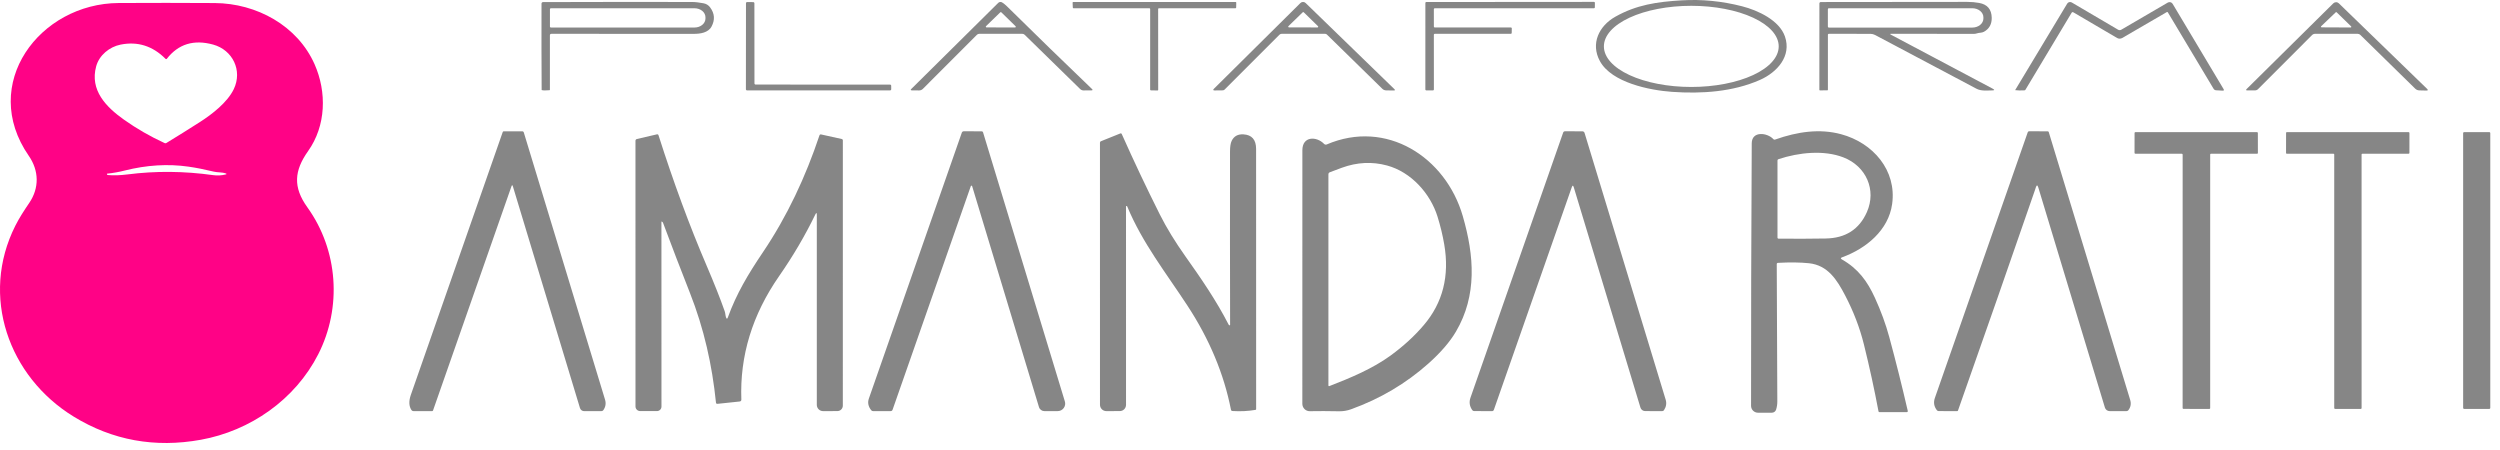 <svg xmlns="http://www.w3.org/2000/svg" width="250" height="45" viewBox="0 0 250 45" fill="none"><path d="M30.733 20.726C33.827 25.031 34.204 30.75 31.825 35.425C29.506 39.98 25.01 43.084 20.085 43.976C15.486 44.808 11.246 44.036 7.366 41.659C0.853 37.665 -2.006 29.606 1.53 22.579C1.939 21.766 2.422 21.033 2.927 20.29C3.947 18.79 3.901 17.057 2.878 15.583C-2.097 8.401 3.962 0.343 11.875 0.301C15.037 0.284 18.236 0.285 21.472 0.305C25.657 0.331 29.749 2.565 31.459 6.428C32.69 9.21 32.609 12.571 30.814 15.101C29.41 17.078 29.291 18.718 30.733 20.726ZM16.684 5.877C16.677 5.886 16.667 5.894 16.657 5.9C16.646 5.906 16.634 5.909 16.622 5.91C16.61 5.911 16.598 5.909 16.587 5.905C16.575 5.901 16.565 5.894 16.556 5.885C15.267 4.592 13.766 4.118 12.054 4.463C10.942 4.686 9.92 5.521 9.617 6.633C8.965 9.016 10.608 10.699 12.392 11.964C13.656 12.86 15.014 13.642 16.465 14.311C16.491 14.324 16.52 14.329 16.549 14.328C16.578 14.326 16.606 14.318 16.631 14.303C17.761 13.614 18.878 12.917 19.981 12.211C21.214 11.421 22.741 10.239 23.378 8.914C24.273 7.05 23.267 4.997 21.314 4.458C19.379 3.927 17.836 4.4 16.684 5.877ZM18.848 16.665C16.796 16.371 14.67 16.501 12.469 17.054C11.896 17.199 11.31 17.306 10.714 17.365C10.701 17.367 10.694 17.374 10.693 17.387C10.69 17.407 10.692 17.424 10.699 17.44C10.715 17.477 10.742 17.497 10.782 17.502C11.356 17.557 12.011 17.537 12.748 17.442C15.552 17.083 18.412 17.107 21.327 17.515C21.738 17.573 22.151 17.55 22.567 17.446C22.683 17.416 22.685 17.382 22.573 17.342C22.188 17.203 21.777 17.261 21.385 17.165C20.462 16.941 19.616 16.774 18.848 16.665Z" fill="#FF0286"></path><path d="M175.986 7.997C173.307 9.177 170.197 9.399 167.185 9.184C164.991 9.026 161.177 8.276 159.995 6.119C159.032 4.362 159.905 2.592 161.522 1.678C163.633 0.485 165.694 0.181 168.167 0.034C170.186 -0.086 172.198 0.112 174.201 0.626C175.826 1.043 177.935 2.036 178.493 3.646C179.176 5.614 177.713 7.235 175.986 7.997ZM177.871 4.638C177.871 3.562 176.95 2.53 175.311 1.769C173.671 1.009 171.448 0.581 169.13 0.581C166.812 0.581 164.588 1.009 162.949 1.769C161.31 2.53 160.389 3.562 160.389 4.638C160.389 5.715 161.31 6.747 162.949 7.507C164.588 8.268 166.812 8.696 169.13 8.696C171.448 8.696 173.671 8.268 175.311 7.507C176.95 6.747 177.871 5.715 177.871 4.638Z" fill="#868686"></path><path d="M54.99 3.54V8.979C54.99 9.005 54.977 9.018 54.951 9.02C54.582 9.055 54.325 9.052 54.18 9.011C54.17 9.008 54.165 9.002 54.165 8.992C54.147 6.171 54.142 3.293 54.151 0.36C54.151 0.32 54.166 0.281 54.195 0.253C54.223 0.224 54.262 0.209 54.302 0.209C59.219 0.193 64.181 0.189 69.19 0.198C69.586 0.198 69.954 0.26 70.34 0.326C70.618 0.374 70.842 0.511 71.011 0.737C71.466 1.346 71.514 1.986 71.153 2.658C70.825 3.271 70.029 3.386 69.394 3.386C64.049 3.382 59.301 3.381 55.147 3.382C55.042 3.382 54.99 3.435 54.99 3.54ZM54.994 0.924V2.654C54.994 2.68 55.004 2.705 55.023 2.723C55.041 2.741 55.066 2.752 55.092 2.752H69.456C69.745 2.752 70.022 2.657 70.227 2.488C70.431 2.319 70.546 2.09 70.546 1.851V1.727C70.546 1.488 70.431 1.259 70.227 1.09C70.022 0.921 69.745 0.826 69.456 0.826H55.092C55.066 0.826 55.041 0.837 55.023 0.855C55.004 0.873 54.994 0.898 54.994 0.924Z" fill="#868686"></path><path d="M75.563 8.456L89.003 8.459C89.018 8.459 89.033 8.462 89.047 8.467C89.062 8.473 89.075 8.482 89.085 8.493C89.096 8.504 89.105 8.517 89.111 8.531C89.117 8.545 89.12 8.56 89.12 8.576L89.122 8.923C89.122 8.938 89.119 8.953 89.113 8.968C89.107 8.982 89.099 8.995 89.088 9.006C89.077 9.017 89.064 9.025 89.05 9.031C89.035 9.037 89.02 9.04 89.005 9.04H74.707C74.676 9.04 74.646 9.028 74.624 9.006C74.602 8.984 74.59 8.954 74.59 8.923L74.598 0.32C74.598 0.305 74.602 0.289 74.608 0.275C74.614 0.261 74.622 0.248 74.633 0.237C74.644 0.226 74.658 0.217 74.672 0.211C74.687 0.206 74.702 0.203 74.718 0.203L75.325 0.212C75.355 0.212 75.385 0.225 75.406 0.247C75.428 0.269 75.44 0.298 75.44 0.329L75.446 8.339C75.446 8.37 75.458 8.4 75.48 8.422C75.502 8.444 75.532 8.456 75.563 8.456Z" fill="#868686"></path><path d="M102.234 3.383H97.921C97.833 3.383 97.758 3.414 97.695 3.476L92.29 8.884C92.182 8.992 92.052 9.045 91.9 9.044L91.195 9.037C91.057 9.036 91.037 8.987 91.135 8.89L99.825 0.286C99.876 0.236 99.941 0.205 100.011 0.197C100.081 0.189 100.151 0.206 100.211 0.243C100.373 0.344 100.527 0.467 100.675 0.612C103.546 3.443 106.387 6.205 109.197 8.899C109.292 8.99 109.274 9.036 109.143 9.037L108.37 9.044C108.231 9.045 108.111 8.997 108.01 8.899L102.464 3.476C102.4 3.414 102.324 3.383 102.234 3.383ZM98.6 2.618C98.59 2.628 98.584 2.641 98.581 2.655C98.578 2.669 98.579 2.684 98.585 2.697C98.59 2.71 98.6 2.721 98.612 2.729C98.623 2.737 98.637 2.741 98.652 2.741L101.504 2.748C101.518 2.748 101.533 2.744 101.545 2.736C101.558 2.728 101.567 2.716 101.573 2.703C101.578 2.689 101.579 2.674 101.576 2.66C101.573 2.645 101.566 2.632 101.555 2.622L100.132 1.231C100.118 1.218 100.1 1.21 100.081 1.21C100.062 1.21 100.043 1.218 100.03 1.231L98.6 2.618Z" fill="#868686"></path><path d="M115.815 0.898L115.82 8.977C115.82 8.986 115.818 8.996 115.814 9.005C115.81 9.014 115.805 9.022 115.798 9.029C115.791 9.035 115.783 9.041 115.774 9.044C115.765 9.048 115.755 9.049 115.745 9.049L115.085 9.036C115.066 9.036 115.048 9.028 115.035 9.014C115.022 9.001 115.015 8.983 115.015 8.964L115.017 0.898C115.017 0.879 115.009 0.86 114.996 0.847C114.982 0.833 114.964 0.826 114.944 0.826H107.354C107.335 0.826 107.317 0.818 107.303 0.805C107.29 0.792 107.282 0.774 107.281 0.755L107.26 0.272C107.26 0.262 107.261 0.252 107.265 0.243C107.268 0.234 107.273 0.226 107.28 0.219C107.287 0.212 107.295 0.207 107.304 0.203C107.313 0.199 107.323 0.197 107.332 0.197H123.553C123.563 0.197 123.573 0.199 123.582 0.203C123.59 0.207 123.599 0.212 123.605 0.219C123.612 0.226 123.617 0.234 123.621 0.243C123.624 0.252 123.626 0.262 123.626 0.272L123.617 0.755C123.617 0.774 123.609 0.792 123.595 0.805C123.582 0.818 123.564 0.826 123.545 0.826H115.888C115.869 0.826 115.85 0.833 115.837 0.847C115.823 0.86 115.815 0.879 115.815 0.898Z" fill="#868686"></path><path d="M127.945 3.473L122.46 8.958C122.409 9.009 122.347 9.035 122.273 9.036L121.47 9.045C121.304 9.046 121.28 8.988 121.398 8.87L130.041 0.304C130.11 0.235 130.203 0.196 130.301 0.195C130.398 0.195 130.492 0.232 130.562 0.3L139.433 8.907C139.533 9.003 139.513 9.051 139.374 9.049L138.62 9.039C138.466 9.036 138.336 8.981 138.228 8.875L132.69 3.454C132.644 3.408 132.581 3.382 132.516 3.382H128.164C128.124 3.382 128.083 3.39 128.046 3.405C128.008 3.421 127.974 3.444 127.945 3.473ZM128.844 2.615C128.834 2.625 128.827 2.638 128.824 2.651C128.821 2.665 128.822 2.68 128.828 2.693C128.833 2.706 128.842 2.717 128.853 2.725C128.865 2.733 128.878 2.738 128.893 2.738L131.749 2.745C131.763 2.745 131.777 2.741 131.789 2.733C131.801 2.725 131.81 2.713 131.816 2.7C131.821 2.687 131.822 2.672 131.82 2.658C131.817 2.644 131.81 2.631 131.8 2.621L130.375 1.228C130.361 1.215 130.343 1.207 130.324 1.207C130.305 1.207 130.286 1.215 130.273 1.228L128.844 2.615Z" fill="#868686"></path><path d="M143.385 3.467L143.389 8.954C143.389 8.976 143.38 8.998 143.364 9.014C143.348 9.03 143.327 9.039 143.304 9.039L142.62 9.037C142.598 9.037 142.576 9.028 142.56 9.012C142.544 8.996 142.535 8.974 142.535 8.952L142.537 0.287C142.537 0.265 142.546 0.243 142.562 0.227C142.578 0.211 142.6 0.202 142.622 0.202L159.404 0.189C159.426 0.189 159.448 0.198 159.464 0.214C159.48 0.23 159.489 0.252 159.489 0.275L159.485 0.741C159.485 0.764 159.476 0.785 159.46 0.801C159.444 0.817 159.422 0.826 159.4 0.826H143.47C143.448 0.826 143.426 0.835 143.41 0.851C143.394 0.867 143.385 0.889 143.385 0.911L143.387 2.662C143.387 2.685 143.396 2.707 143.412 2.722C143.428 2.738 143.45 2.747 143.472 2.747L151.093 2.75C151.104 2.75 151.116 2.752 151.126 2.756C151.137 2.761 151.146 2.767 151.154 2.775C151.162 2.783 151.168 2.793 151.172 2.804C151.176 2.814 151.178 2.826 151.178 2.837L151.172 3.299C151.171 3.321 151.162 3.342 151.146 3.358C151.13 3.373 151.109 3.382 151.087 3.382H143.47C143.448 3.382 143.426 3.391 143.41 3.407C143.394 3.423 143.385 3.445 143.385 3.467Z" fill="#868686"></path><path d="M189.064 3.38C189.056 3.38 189.048 3.383 189.042 3.388C189.036 3.393 189.031 3.4 189.029 3.408C189.027 3.416 189.028 3.423 189.031 3.43C189.035 3.437 189.04 3.443 189.047 3.446L199.26 8.862C199.481 8.98 199.467 9.04 199.217 9.041C198.704 9.045 198.12 9.124 197.65 8.873C193.918 6.888 190.537 5.097 187.507 3.499C187.365 3.424 187.205 3.384 187.043 3.384L182.896 3.382C182.825 3.382 182.79 3.418 182.79 3.489V8.975C182.79 9.014 182.77 9.033 182.732 9.033L181.997 9.039C181.956 9.039 181.936 9.019 181.936 8.979L181.94 0.341C181.94 0.305 181.954 0.271 181.98 0.245C182.005 0.22 182.04 0.205 182.076 0.204C186.846 0.194 191.724 0.189 196.71 0.189C197.135 0.189 197.538 0.224 197.918 0.294C198.737 0.441 199.156 0.935 199.173 1.774C199.184 2.412 198.927 2.878 198.402 3.173C198.165 3.305 197.937 3.252 197.694 3.337C197.601 3.37 197.503 3.386 197.401 3.386C194.512 3.382 191.734 3.38 189.064 3.38ZM182.787 0.922V2.66C182.787 2.686 182.798 2.711 182.816 2.729C182.835 2.748 182.859 2.758 182.885 2.758H197.23C197.524 2.758 197.807 2.663 198.015 2.493C198.223 2.323 198.34 2.093 198.34 1.853V1.729C198.34 1.489 198.223 1.259 198.015 1.089C197.807 0.92 197.524 0.824 197.23 0.824H182.885C182.859 0.824 182.835 0.834 182.816 0.853C182.798 0.871 182.787 0.896 182.787 0.922Z" fill="#868686"></path><path d="M216.794 1.251C216.762 1.197 216.718 1.185 216.664 1.217L212.224 3.798C212.145 3.843 212.057 3.867 211.966 3.867C211.876 3.867 211.788 3.843 211.71 3.798L207.344 1.238C207.265 1.191 207.201 1.207 207.155 1.287L202.541 8.98C202.52 9.016 202.489 9.034 202.448 9.035C202.076 9.057 201.769 9.05 201.527 9.016C201.526 9.016 201.524 9.016 201.523 9.015C201.522 9.014 201.521 9.013 201.52 9.012C201.52 9.01 201.519 9.008 201.52 9.007C201.52 9.005 201.52 9.003 201.521 9.001C203.327 6.01 205.059 3.131 206.716 0.367C206.762 0.29 206.836 0.234 206.922 0.212C207.009 0.19 207.101 0.202 207.178 0.248L211.808 2.97C211.857 2.999 211.912 3.014 211.969 3.014C212.025 3.014 212.081 2.999 212.13 2.97L216.779 0.258C216.86 0.211 216.957 0.198 217.047 0.221C217.138 0.244 217.215 0.302 217.263 0.382L222.356 8.905C222.425 9.021 222.393 9.074 222.26 9.065L221.616 9.029C221.501 9.023 221.414 8.971 221.354 8.871L216.794 1.251Z" fill="#868686"></path><path d="M231.207 3.506L225.806 8.911C225.719 8.996 225.616 9.039 225.495 9.039L224.739 9.043C224.591 9.045 224.57 8.994 224.675 8.89L233.329 0.336C233.403 0.263 233.502 0.222 233.606 0.221C233.71 0.22 233.81 0.26 233.884 0.332L242.702 8.879C242.829 9.001 242.804 9.06 242.628 9.056L241.935 9.039C241.771 9.035 241.629 8.974 241.512 8.858L236.034 3.491C235.963 3.421 235.867 3.382 235.767 3.382H231.51C231.392 3.382 231.291 3.423 231.207 3.506ZM232.117 2.622C232.107 2.631 232.101 2.643 232.098 2.656C232.096 2.668 232.097 2.682 232.102 2.694C232.107 2.706 232.116 2.716 232.127 2.724C232.138 2.731 232.15 2.735 232.164 2.735L235.064 2.749C235.078 2.75 235.09 2.746 235.101 2.738C235.112 2.731 235.121 2.721 235.126 2.709C235.131 2.697 235.132 2.683 235.13 2.67C235.127 2.658 235.121 2.646 235.111 2.637L233.667 1.231C233.655 1.219 233.639 1.212 233.622 1.211C233.605 1.211 233.588 1.217 233.576 1.229L232.117 2.622Z" fill="#868686"></path><path d="M51.148 18.626L43.303 41.047C43.296 41.066 43.283 41.083 43.267 41.095C43.25 41.107 43.23 41.113 43.209 41.113L41.34 41.111C41.259 41.11 41.195 41.076 41.15 41.011C40.887 40.622 40.866 40.113 41.086 39.484C44.15 30.719 47.213 21.958 50.274 13.201C50.282 13.181 50.295 13.163 50.313 13.15C50.331 13.138 50.352 13.131 50.374 13.131H52.23C52.263 13.131 52.295 13.142 52.322 13.162C52.349 13.181 52.369 13.21 52.379 13.242C55.085 22.149 57.794 31.056 60.504 39.963C60.618 40.338 60.561 40.689 60.334 41.015C60.29 41.078 60.229 41.11 60.151 41.111L58.417 41.115C58.322 41.115 58.231 41.085 58.155 41.029C58.08 40.973 58.024 40.894 57.997 40.804L51.286 18.628C51.243 18.486 51.197 18.485 51.148 18.626Z" fill="#868686"></path><path d="M97.214 18.616C97.21 18.601 97.201 18.589 97.189 18.579C97.177 18.57 97.163 18.565 97.148 18.565C97.134 18.564 97.119 18.569 97.107 18.577C97.096 18.585 97.087 18.597 97.082 18.611L89.259 40.971C89.225 41.064 89.158 41.111 89.059 41.111L87.317 41.115C87.234 41.115 87.168 41.083 87.117 41.017C86.823 40.643 86.746 40.255 86.887 39.855C89.982 31 93.081 22.135 96.183 13.261C96.196 13.223 96.221 13.189 96.254 13.165C96.288 13.142 96.328 13.129 96.369 13.129L98.175 13.131C98.204 13.132 98.232 13.141 98.255 13.158C98.278 13.176 98.294 13.2 98.303 13.227L106.486 40.142C106.52 40.254 106.528 40.373 106.508 40.489C106.488 40.604 106.441 40.713 106.371 40.808C106.301 40.902 106.21 40.978 106.106 41.031C106.001 41.084 105.885 41.111 105.768 41.111L104.445 41.113C104.322 41.113 104.202 41.074 104.103 41C104.004 40.927 103.931 40.824 103.896 40.706L97.214 18.616Z" fill="#868686"></path><path d="M157.176 18.726L149.389 40.975C149.355 41.07 149.288 41.117 149.189 41.115L147.429 41.107C147.338 41.107 147.267 41.069 147.216 40.994C146.952 40.612 146.896 40.204 147.048 39.769C150.126 30.969 153.216 22.131 156.317 13.255C156.33 13.218 156.353 13.186 156.385 13.163C156.416 13.141 156.454 13.129 156.492 13.129L158.238 13.131C158.287 13.131 158.334 13.147 158.374 13.176C158.413 13.205 158.441 13.246 158.456 13.293C161.195 22.306 163.897 31.195 166.564 39.957C166.678 40.327 166.622 40.681 166.398 41.017C166.355 41.081 166.296 41.113 166.219 41.113L164.519 41.109C164.413 41.109 164.309 41.075 164.223 41.012C164.138 40.948 164.075 40.859 164.044 40.758L157.378 18.73C157.315 18.52 157.248 18.519 157.176 18.726Z" fill="#868686"></path><path d="M177.675 26.419C177.7 30.751 177.72 35.325 177.732 40.142C177.734 40.423 177.693 40.695 177.611 40.958C177.583 41.048 177.527 41.128 177.451 41.184C177.374 41.24 177.282 41.271 177.187 41.271H175.792C175.61 41.27 175.436 41.197 175.307 41.068C175.179 40.939 175.106 40.765 175.106 40.583C175.101 32.354 175.123 23.604 175.174 14.332C175.181 13.062 176.74 13.269 177.328 13.906C177.38 13.964 177.444 13.98 177.519 13.953C179.754 13.161 181.977 12.847 184.105 13.42C187.304 14.279 189.683 17.033 189.215 20.396C188.853 23.02 186.618 24.856 184.214 25.729C184.05 25.788 184.044 25.861 184.194 25.946C185.822 26.873 186.735 28.127 187.485 29.769C188.099 31.11 188.579 32.423 188.927 33.709C189.586 36.143 190.203 38.605 190.778 41.094C190.781 41.108 190.781 41.123 190.778 41.137C190.774 41.152 190.768 41.165 190.759 41.176C190.749 41.188 190.738 41.197 190.725 41.203C190.711 41.21 190.697 41.213 190.682 41.213H187.941C187.92 41.213 187.9 41.206 187.883 41.193C187.867 41.179 187.856 41.161 187.851 41.141C187.441 38.955 186.956 36.728 186.395 34.457C185.984 32.799 185.359 31.163 184.518 29.55C183.702 27.982 182.778 26.517 180.891 26.323C180.019 26.232 178.99 26.22 177.803 26.285C177.718 26.289 177.675 26.334 177.675 26.419ZM186.689 21.209C187.668 18.994 186.616 16.622 184.344 15.74C182.397 14.984 179.89 15.239 177.841 15.919C177.78 15.939 177.749 15.981 177.749 16.047V23.774C177.749 23.798 177.759 23.821 177.776 23.838C177.792 23.855 177.815 23.865 177.839 23.865C179.506 23.881 181.082 23.876 182.567 23.85C184.551 23.818 185.925 22.937 186.689 21.209Z" fill="#868686"></path><path d="M203.58 18.75C203.55 18.846 203.519 18.942 203.486 19.037C201.041 26.118 198.479 33.457 195.799 41.054C195.785 41.093 195.758 41.113 195.716 41.113L193.868 41.109C193.794 41.109 193.734 41.079 193.687 41.02C193.398 40.648 193.332 40.238 193.489 39.791C196.587 30.92 199.682 22.064 202.775 13.223C202.798 13.16 202.842 13.129 202.907 13.129L204.773 13.131C204.795 13.131 204.818 13.139 204.836 13.152C204.854 13.166 204.868 13.185 204.875 13.208C207.588 22.136 210.303 31.062 213.017 39.987C213.134 40.369 213.073 40.714 212.836 41.022C212.789 41.081 212.728 41.111 212.653 41.111H210.966C210.86 41.111 210.756 41.077 210.67 41.014C210.585 40.95 210.522 40.861 210.491 40.76L203.831 18.752C203.75 18.483 203.667 18.483 203.58 18.75Z" fill="#868686"></path><path d="M218.184 15.375H213.534C213.513 15.375 213.492 15.366 213.477 15.351C213.462 15.336 213.453 15.315 213.453 15.294L213.457 13.292C213.457 13.27 213.466 13.25 213.481 13.235C213.496 13.22 213.517 13.211 213.538 13.211L225.704 13.213C225.726 13.213 225.746 13.222 225.761 13.237C225.777 13.252 225.785 13.273 225.785 13.294L225.789 15.294C225.789 15.305 225.787 15.315 225.783 15.325C225.779 15.335 225.773 15.344 225.766 15.351C225.758 15.359 225.749 15.365 225.739 15.369C225.73 15.373 225.719 15.375 225.708 15.375H221.099C221.089 15.375 221.078 15.377 221.068 15.381C221.059 15.385 221.05 15.391 221.042 15.399C221.035 15.406 221.029 15.415 221.025 15.425C221.021 15.435 221.018 15.445 221.018 15.456V40.812C221.018 40.833 221.01 40.854 220.995 40.869C220.98 40.884 220.959 40.893 220.938 40.893L218.343 40.889C218.322 40.889 218.301 40.88 218.286 40.865C218.271 40.85 218.262 40.829 218.262 40.808L218.265 15.456C218.265 15.434 218.256 15.414 218.241 15.399C218.226 15.383 218.205 15.375 218.184 15.375Z" fill="#868686"></path><path d="M233.34 15.373L228.687 15.375C228.676 15.375 228.665 15.373 228.655 15.369C228.645 15.364 228.636 15.358 228.628 15.351C228.62 15.343 228.614 15.334 228.61 15.324C228.606 15.313 228.604 15.303 228.604 15.292L228.608 13.294C228.608 13.283 228.61 13.272 228.614 13.262C228.618 13.252 228.624 13.243 228.632 13.235C228.64 13.227 228.649 13.221 228.659 13.217C228.669 13.213 228.68 13.211 228.691 13.211L240.861 13.213C240.883 13.213 240.904 13.222 240.92 13.237C240.935 13.253 240.944 13.274 240.944 13.296L240.942 15.292C240.942 15.314 240.933 15.335 240.918 15.351C240.902 15.366 240.881 15.375 240.859 15.375L236.241 15.373C236.23 15.373 236.22 15.375 236.209 15.379C236.199 15.383 236.19 15.389 236.183 15.397C236.175 15.405 236.169 15.414 236.165 15.424C236.16 15.434 236.158 15.445 236.158 15.456L236.16 40.81C236.16 40.832 236.152 40.853 236.136 40.869C236.12 40.884 236.099 40.893 236.077 40.893L233.506 40.891C233.484 40.891 233.463 40.882 233.448 40.866C233.432 40.851 233.423 40.83 233.423 40.808V15.456C233.423 15.445 233.421 15.434 233.417 15.424C233.413 15.414 233.407 15.405 233.399 15.397C233.391 15.389 233.382 15.383 233.372 15.379C233.362 15.375 233.351 15.373 233.34 15.373Z" fill="#868686"></path><path d="M248.936 13.211H246.406C246.355 13.211 246.314 13.252 246.314 13.303V40.799C246.314 40.85 246.355 40.891 246.406 40.891H248.936C248.987 40.891 249.028 40.85 249.028 40.799V13.303C249.028 13.252 248.987 13.211 248.936 13.211Z" fill="#868686"></path><path d="M112.601 20.645L112.603 40.484C112.603 40.65 112.538 40.809 112.421 40.926C112.304 41.043 112.146 41.108 111.981 41.108L110.637 41.113C110.468 41.113 110.305 41.045 110.185 40.926C110.066 40.807 109.998 40.645 109.998 40.476L109.996 14.257C109.996 14.229 110.005 14.202 110.02 14.179C110.036 14.156 110.059 14.138 110.086 14.127L112.034 13.343C112.061 13.333 112.09 13.334 112.116 13.344C112.142 13.355 112.163 13.375 112.175 13.401C113.376 16.096 114.642 18.772 115.973 21.428C116.667 22.815 117.559 24.25 118.52 25.605C120.113 27.848 121.627 30.052 122.863 32.461C122.881 32.497 122.91 32.52 122.948 32.531C122.955 32.533 122.963 32.534 122.97 32.532C122.977 32.531 122.984 32.528 122.99 32.523C122.996 32.519 123.001 32.513 123.004 32.506C123.008 32.499 123.01 32.492 123.01 32.484C122.997 27.279 122.994 21.497 123.001 15.137C123.003 14.665 123.058 14.315 123.167 14.087C123.392 13.622 123.782 13.405 124.339 13.435C125.186 13.482 125.61 13.969 125.61 14.896C125.607 23.577 125.609 32.249 125.614 40.912C125.615 40.93 125.608 40.947 125.597 40.961C125.585 40.975 125.569 40.984 125.551 40.987C124.826 41.113 124.06 41.152 123.252 41.102C123.164 41.098 123.112 41.052 123.095 40.964C122.391 37.387 120.945 33.927 118.758 30.585C116.603 27.29 114.245 24.31 112.722 20.645C112.717 20.631 112.706 20.619 112.693 20.61C112.681 20.601 112.666 20.596 112.652 20.596C112.637 20.596 112.625 20.601 112.615 20.61C112.606 20.619 112.601 20.631 112.601 20.645Z" fill="#868686"></path><path d="M66.188 22.158C66.183 22.156 66.178 22.155 66.173 22.155C66.168 22.156 66.163 22.157 66.158 22.16C66.154 22.163 66.15 22.166 66.148 22.171C66.145 22.175 66.143 22.18 66.143 22.186L66.147 40.658C66.147 40.778 66.1 40.893 66.015 40.977C65.93 41.062 65.816 41.109 65.696 41.109L64.013 41.107C63.952 41.107 63.892 41.095 63.836 41.072C63.779 41.049 63.728 41.014 63.685 40.971C63.642 40.928 63.608 40.877 63.584 40.821C63.561 40.764 63.549 40.704 63.549 40.643L63.547 14.075C63.547 14.035 63.56 13.996 63.585 13.965C63.61 13.934 63.644 13.912 63.683 13.902L65.685 13.436C65.77 13.415 65.826 13.447 65.853 13.532C67.363 18.265 68.964 22.604 70.656 26.55C71.416 28.322 72.021 29.847 72.471 31.125C72.541 31.321 72.537 31.553 72.603 31.74C72.664 31.911 72.725 31.911 72.786 31.74C73.645 29.372 74.799 27.438 76.294 25.221C78.718 21.628 80.567 17.67 81.949 13.53C81.96 13.499 81.981 13.473 82.01 13.457C82.039 13.441 82.072 13.435 82.105 13.443L84.181 13.902C84.211 13.909 84.237 13.925 84.256 13.948C84.275 13.972 84.286 14.002 84.285 14.032L84.283 40.56C84.283 40.706 84.226 40.846 84.123 40.949C84.02 41.052 83.881 41.109 83.736 41.109L82.307 41.112C82.141 41.112 81.982 41.047 81.865 40.93C81.748 40.813 81.681 40.654 81.681 40.488V21.479C81.681 21.256 81.632 21.244 81.534 21.444C80.516 23.546 79.311 25.598 77.919 27.6C75.233 31.462 73.971 35.584 74.135 39.966C74.136 40.011 74.121 40.054 74.091 40.089C74.061 40.123 74.02 40.144 73.975 40.149L71.757 40.383C71.66 40.395 71.606 40.351 71.596 40.253C71.216 36.509 70.399 32.852 68.993 29.291C68.073 26.959 67.177 24.624 66.305 22.286C66.284 22.227 66.245 22.185 66.188 22.158Z" fill="#868686"></path><path d="M132.415 14.395C132.448 14.428 132.489 14.45 132.534 14.46C132.578 14.469 132.625 14.464 132.667 14.447C138.624 11.891 144.564 15.686 146.279 21.613C147.429 25.586 147.723 29.545 145.593 33.164C144.989 34.189 144.075 35.249 142.85 36.344C140.603 38.349 138.018 39.878 135.095 40.931C134.704 41.072 134.3 41.137 133.881 41.127C132.834 41.105 131.868 41.102 130.982 41.119C130.884 41.121 130.787 41.103 130.697 41.067C130.606 41.031 130.524 40.977 130.454 40.908C130.385 40.84 130.329 40.758 130.292 40.668C130.254 40.578 130.234 40.482 130.234 40.384C130.234 31.995 130.235 23.542 130.237 15.024C130.237 13.607 131.649 13.605 132.415 14.395ZM132.988 17.224C132.89 17.262 132.841 17.334 132.841 17.439V38.527C132.841 38.606 132.878 38.632 132.952 38.603C135.054 37.786 137.25 36.874 139.061 35.553C140.35 34.612 141.459 33.595 142.387 32.501C144.283 30.272 144.962 27.59 144.426 24.455C144.268 23.529 144.044 22.598 143.753 21.663C143.035 19.358 141.122 17.203 138.701 16.549C137.213 16.145 135.708 16.221 134.187 16.774C133.798 16.916 133.399 17.066 132.988 17.224Z" fill="#868686"></path></svg>